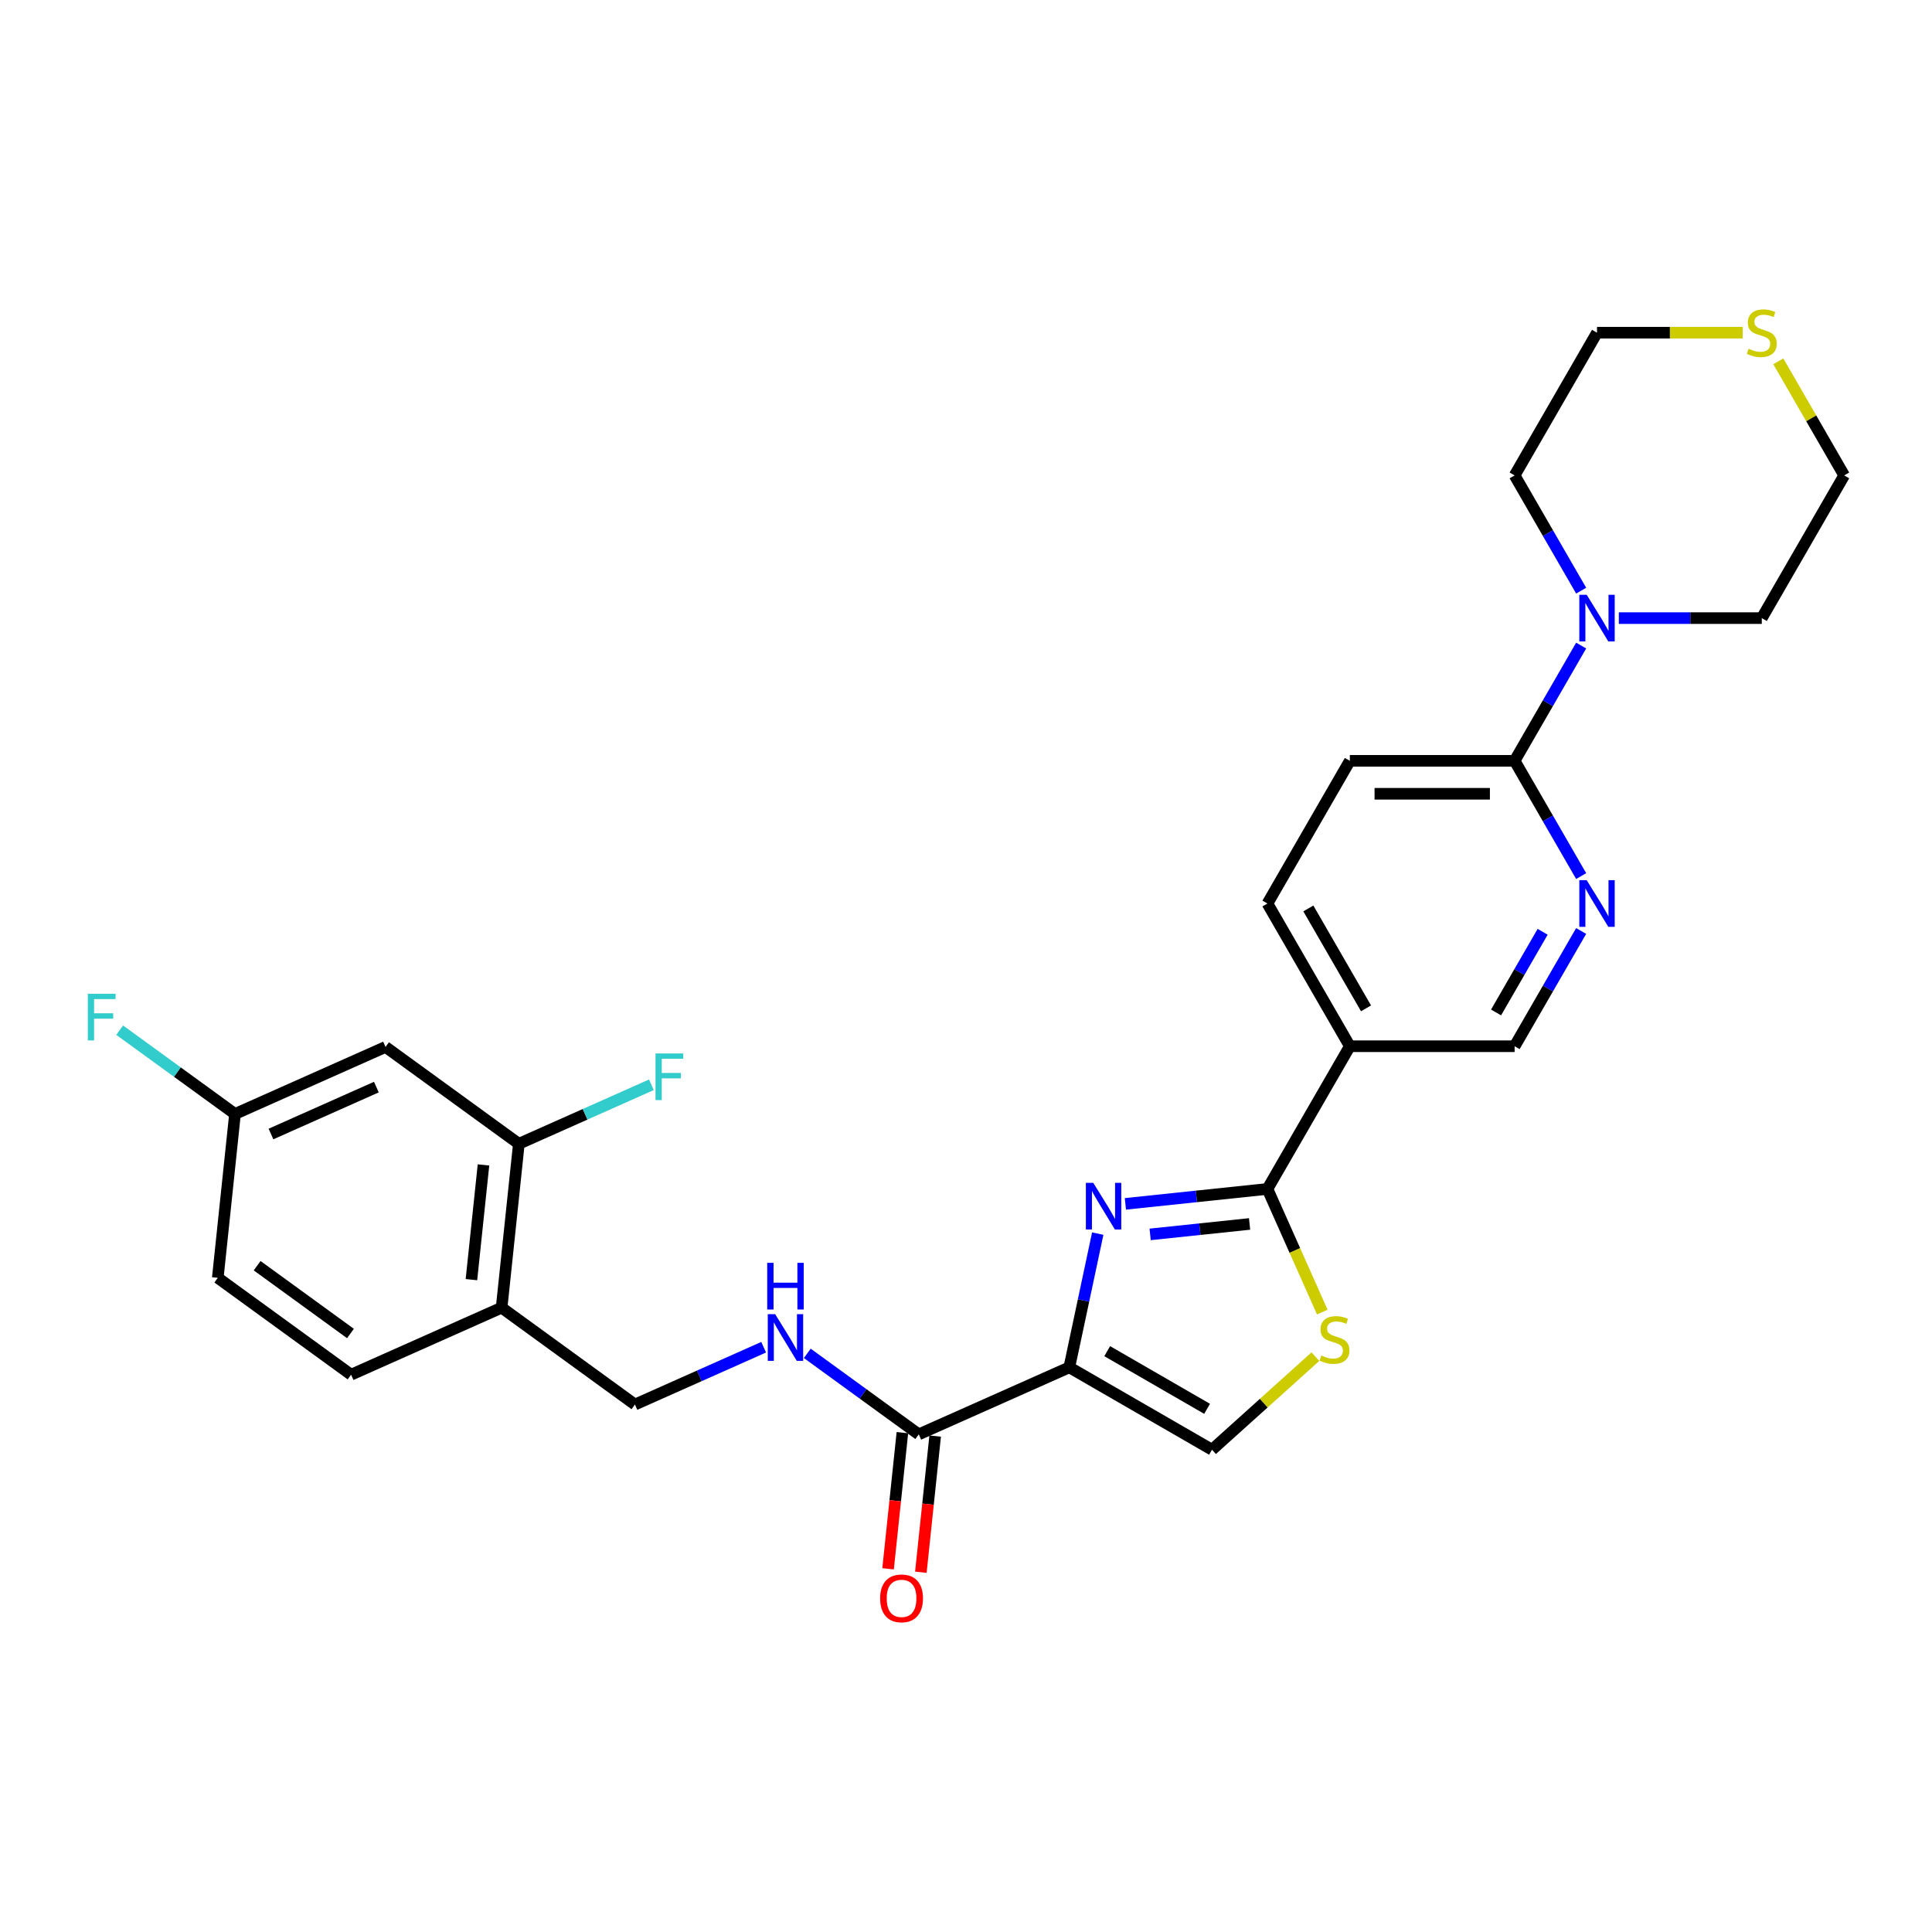 <?xml version='1.0' encoding='iso-8859-1'?>
<svg version='1.1' baseProfile='full'
              xmlns='http://www.w3.org/2000/svg'
                      xmlns:rdkit='http://www.rdkit.org/xml'
                      xmlns:xlink='http://www.w3.org/1999/xlink'
                  xml:space='preserve'
width='1000px' height='1000px' viewBox='0 0 1000 1000'>
<!-- END OF HEADER -->
<rect style='opacity:1.0;fill:#FFFFFF;stroke:none' width='1000' height='1000' x='0' y='0'> </rect>
<path class='bond-0' d='M 553.474,707.731 L 560.831,673.123' style='fill:none;fill-rule:evenodd;stroke:#000000;stroke-width:6px;stroke-linecap:butt;stroke-linejoin:miter;stroke-opacity:1' />
<path class='bond-0' d='M 560.831,673.123 L 568.187,638.514' style='fill:none;fill-rule:evenodd;stroke:#0000FF;stroke-width:6px;stroke-linecap:butt;stroke-linejoin:miter;stroke-opacity:1' />
<path class='bond-3' d='M 553.474,707.731 L 475.558,742.422' style='fill:none;fill-rule:evenodd;stroke:#000000;stroke-width:6px;stroke-linecap:butt;stroke-linejoin:miter;stroke-opacity:1' />
<path class='bond-4' d='M 553.474,707.731 L 627.338,750.376' style='fill:none;fill-rule:evenodd;stroke:#000000;stroke-width:6px;stroke-linecap:butt;stroke-linejoin:miter;stroke-opacity:1' />
<path class='bond-4' d='M 573.083,699.355 L 624.787,729.207' style='fill:none;fill-rule:evenodd;stroke:#000000;stroke-width:6px;stroke-linecap:butt;stroke-linejoin:miter;stroke-opacity:1' />
<path class='bond-1' d='M 582.5,623.118 L 619.265,619.254' style='fill:none;fill-rule:evenodd;stroke:#0000FF;stroke-width:6px;stroke-linecap:butt;stroke-linejoin:miter;stroke-opacity:1' />
<path class='bond-1' d='M 619.265,619.254 L 656.03,615.39' style='fill:none;fill-rule:evenodd;stroke:#000000;stroke-width:6px;stroke-linecap:butt;stroke-linejoin:miter;stroke-opacity:1' />
<path class='bond-1' d='M 595.312,638.923 L 621.048,636.218' style='fill:none;fill-rule:evenodd;stroke:#0000FF;stroke-width:6px;stroke-linecap:butt;stroke-linejoin:miter;stroke-opacity:1' />
<path class='bond-1' d='M 621.048,636.218 L 646.784,633.514' style='fill:none;fill-rule:evenodd;stroke:#000000;stroke-width:6px;stroke-linecap:butt;stroke-linejoin:miter;stroke-opacity:1' />
<path class='bond-5' d='M 656.03,615.39 L 698.675,541.526' style='fill:none;fill-rule:evenodd;stroke:#000000;stroke-width:6px;stroke-linecap:butt;stroke-linejoin:miter;stroke-opacity:1' />
<path class='bond-28' d='M 656.03,615.39 L 670.22,647.26' style='fill:none;fill-rule:evenodd;stroke:#000000;stroke-width:6px;stroke-linecap:butt;stroke-linejoin:miter;stroke-opacity:1' />
<path class='bond-28' d='M 670.22,647.26 L 684.41,679.131' style='fill:none;fill-rule:evenodd;stroke:#CCCC00;stroke-width:6px;stroke-linecap:butt;stroke-linejoin:miter;stroke-opacity:1' />
<path class='bond-2' d='M 680.844,702.199 L 654.091,726.288' style='fill:none;fill-rule:evenodd;stroke:#CCCC00;stroke-width:6px;stroke-linecap:butt;stroke-linejoin:miter;stroke-opacity:1' />
<path class='bond-2' d='M 654.091,726.288 L 627.338,750.376' style='fill:none;fill-rule:evenodd;stroke:#000000;stroke-width:6px;stroke-linecap:butt;stroke-linejoin:miter;stroke-opacity:1' />
<path class='bond-10' d='M 475.558,742.422 L 446.704,721.458' style='fill:none;fill-rule:evenodd;stroke:#000000;stroke-width:6px;stroke-linecap:butt;stroke-linejoin:miter;stroke-opacity:1' />
<path class='bond-10' d='M 446.704,721.458 L 417.849,700.494' style='fill:none;fill-rule:evenodd;stroke:#0000FF;stroke-width:6px;stroke-linecap:butt;stroke-linejoin:miter;stroke-opacity:1' />
<path class='bond-17' d='M 467.076,741.53 L 463.372,776.769' style='fill:none;fill-rule:evenodd;stroke:#000000;stroke-width:6px;stroke-linecap:butt;stroke-linejoin:miter;stroke-opacity:1' />
<path class='bond-17' d='M 463.372,776.769 L 459.668,812.007' style='fill:none;fill-rule:evenodd;stroke:#FF0000;stroke-width:6px;stroke-linecap:butt;stroke-linejoin:miter;stroke-opacity:1' />
<path class='bond-17' d='M 484.04,743.313 L 480.337,778.552' style='fill:none;fill-rule:evenodd;stroke:#000000;stroke-width:6px;stroke-linecap:butt;stroke-linejoin:miter;stroke-opacity:1' />
<path class='bond-17' d='M 480.337,778.552 L 476.633,813.79' style='fill:none;fill-rule:evenodd;stroke:#FF0000;stroke-width:6px;stroke-linecap:butt;stroke-linejoin:miter;stroke-opacity:1' />
<path class='bond-13' d='M 698.675,541.526 L 783.965,541.526' style='fill:none;fill-rule:evenodd;stroke:#000000;stroke-width:6px;stroke-linecap:butt;stroke-linejoin:miter;stroke-opacity:1' />
<path class='bond-15' d='M 698.675,541.526 L 656.03,467.663' style='fill:none;fill-rule:evenodd;stroke:#000000;stroke-width:6px;stroke-linecap:butt;stroke-linejoin:miter;stroke-opacity:1' />
<path class='bond-15' d='M 707.051,521.918 L 677.2,470.213' style='fill:none;fill-rule:evenodd;stroke:#000000;stroke-width:6px;stroke-linecap:butt;stroke-linejoin:miter;stroke-opacity:1' />
<path class='bond-6' d='M 783.965,393.8 L 698.675,393.8' style='fill:none;fill-rule:evenodd;stroke:#000000;stroke-width:6px;stroke-linecap:butt;stroke-linejoin:miter;stroke-opacity:1' />
<path class='bond-6' d='M 771.172,410.858 L 711.469,410.858' style='fill:none;fill-rule:evenodd;stroke:#000000;stroke-width:6px;stroke-linecap:butt;stroke-linejoin:miter;stroke-opacity:1' />
<path class='bond-8' d='M 783.965,393.8 L 801.186,363.973' style='fill:none;fill-rule:evenodd;stroke:#000000;stroke-width:6px;stroke-linecap:butt;stroke-linejoin:miter;stroke-opacity:1' />
<path class='bond-8' d='M 801.186,363.973 L 818.407,334.145' style='fill:none;fill-rule:evenodd;stroke:#0000FF;stroke-width:6px;stroke-linecap:butt;stroke-linejoin:miter;stroke-opacity:1' />
<path class='bond-29' d='M 783.965,393.8 L 801.186,423.627' style='fill:none;fill-rule:evenodd;stroke:#000000;stroke-width:6px;stroke-linecap:butt;stroke-linejoin:miter;stroke-opacity:1' />
<path class='bond-29' d='M 801.186,423.627 L 818.407,453.454' style='fill:none;fill-rule:evenodd;stroke:#0000FF;stroke-width:6px;stroke-linecap:butt;stroke-linejoin:miter;stroke-opacity:1' />
<path class='bond-7' d='M 818.407,481.872 L 801.186,511.699' style='fill:none;fill-rule:evenodd;stroke:#0000FF;stroke-width:6px;stroke-linecap:butt;stroke-linejoin:miter;stroke-opacity:1' />
<path class='bond-7' d='M 801.186,511.699 L 783.965,541.526' style='fill:none;fill-rule:evenodd;stroke:#000000;stroke-width:6px;stroke-linecap:butt;stroke-linejoin:miter;stroke-opacity:1' />
<path class='bond-7' d='M 798.468,482.291 L 786.413,503.17' style='fill:none;fill-rule:evenodd;stroke:#0000FF;stroke-width:6px;stroke-linecap:butt;stroke-linejoin:miter;stroke-opacity:1' />
<path class='bond-7' d='M 786.413,503.17 L 774.359,524.049' style='fill:none;fill-rule:evenodd;stroke:#000000;stroke-width:6px;stroke-linecap:butt;stroke-linejoin:miter;stroke-opacity:1' />
<path class='bond-24' d='M 818.407,305.727 L 801.186,275.9' style='fill:none;fill-rule:evenodd;stroke:#0000FF;stroke-width:6px;stroke-linecap:butt;stroke-linejoin:miter;stroke-opacity:1' />
<path class='bond-24' d='M 801.186,275.9 L 783.965,246.073' style='fill:none;fill-rule:evenodd;stroke:#000000;stroke-width:6px;stroke-linecap:butt;stroke-linejoin:miter;stroke-opacity:1' />
<path class='bond-25' d='M 837.903,319.936 L 874.902,319.936' style='fill:none;fill-rule:evenodd;stroke:#0000FF;stroke-width:6px;stroke-linecap:butt;stroke-linejoin:miter;stroke-opacity:1' />
<path class='bond-25' d='M 874.902,319.936 L 911.9,319.936' style='fill:none;fill-rule:evenodd;stroke:#000000;stroke-width:6px;stroke-linecap:butt;stroke-linejoin:miter;stroke-opacity:1' />
<path class='bond-9' d='M 268.555,592.025 L 259.639,676.848' style='fill:none;fill-rule:evenodd;stroke:#000000;stroke-width:6px;stroke-linecap:butt;stroke-linejoin:miter;stroke-opacity:1' />
<path class='bond-9' d='M 250.253,602.965 L 244.012,662.341' style='fill:none;fill-rule:evenodd;stroke:#000000;stroke-width:6px;stroke-linecap:butt;stroke-linejoin:miter;stroke-opacity:1' />
<path class='bond-12' d='M 268.555,592.025 L 199.553,541.893' style='fill:none;fill-rule:evenodd;stroke:#000000;stroke-width:6px;stroke-linecap:butt;stroke-linejoin:miter;stroke-opacity:1' />
<path class='bond-21' d='M 268.555,592.025 L 302.856,576.753' style='fill:none;fill-rule:evenodd;stroke:#000000;stroke-width:6px;stroke-linecap:butt;stroke-linejoin:miter;stroke-opacity:1' />
<path class='bond-21' d='M 302.856,576.753 L 337.157,561.481' style='fill:none;fill-rule:evenodd;stroke:#33CCCC;stroke-width:6px;stroke-linecap:butt;stroke-linejoin:miter;stroke-opacity:1' />
<path class='bond-14' d='M 395.265,697.317 L 361.953,712.149' style='fill:none;fill-rule:evenodd;stroke:#0000FF;stroke-width:6px;stroke-linecap:butt;stroke-linejoin:miter;stroke-opacity:1' />
<path class='bond-14' d='M 361.953,712.149 L 328.641,726.98' style='fill:none;fill-rule:evenodd;stroke:#000000;stroke-width:6px;stroke-linecap:butt;stroke-linejoin:miter;stroke-opacity:1' />
<path class='bond-11' d='M 259.639,676.848 L 328.641,726.98' style='fill:none;fill-rule:evenodd;stroke:#000000;stroke-width:6px;stroke-linecap:butt;stroke-linejoin:miter;stroke-opacity:1' />
<path class='bond-19' d='M 259.639,676.848 L 181.723,711.539' style='fill:none;fill-rule:evenodd;stroke:#000000;stroke-width:6px;stroke-linecap:butt;stroke-linejoin:miter;stroke-opacity:1' />
<path class='bond-30' d='M 199.553,541.893 L 121.637,576.583' style='fill:none;fill-rule:evenodd;stroke:#000000;stroke-width:6px;stroke-linecap:butt;stroke-linejoin:miter;stroke-opacity:1' />
<path class='bond-30' d='M 194.804,562.68 L 140.263,586.963' style='fill:none;fill-rule:evenodd;stroke:#000000;stroke-width:6px;stroke-linecap:butt;stroke-linejoin:miter;stroke-opacity:1' />
<path class='bond-18' d='M 656.03,467.663 L 698.675,393.8' style='fill:none;fill-rule:evenodd;stroke:#000000;stroke-width:6px;stroke-linecap:butt;stroke-linejoin:miter;stroke-opacity:1' />
<path class='bond-16' d='M 920.459,187.033 L 937.502,216.553' style='fill:none;fill-rule:evenodd;stroke:#CCCC00;stroke-width:6px;stroke-linecap:butt;stroke-linejoin:miter;stroke-opacity:1' />
<path class='bond-16' d='M 937.502,216.553 L 954.545,246.073' style='fill:none;fill-rule:evenodd;stroke:#000000;stroke-width:6px;stroke-linecap:butt;stroke-linejoin:miter;stroke-opacity:1' />
<path class='bond-31' d='M 902.024,172.209 L 864.317,172.209' style='fill:none;fill-rule:evenodd;stroke:#CCCC00;stroke-width:6px;stroke-linecap:butt;stroke-linejoin:miter;stroke-opacity:1' />
<path class='bond-31' d='M 864.317,172.209 L 826.61,172.209' style='fill:none;fill-rule:evenodd;stroke:#000000;stroke-width:6px;stroke-linecap:butt;stroke-linejoin:miter;stroke-opacity:1' />
<path class='bond-22' d='M 181.723,711.539 L 112.722,661.406' style='fill:none;fill-rule:evenodd;stroke:#000000;stroke-width:6px;stroke-linecap:butt;stroke-linejoin:miter;stroke-opacity:1' />
<path class='bond-22' d='M 181.399,690.219 L 133.098,655.126' style='fill:none;fill-rule:evenodd;stroke:#000000;stroke-width:6px;stroke-linecap:butt;stroke-linejoin:miter;stroke-opacity:1' />
<path class='bond-20' d='M 121.637,576.583 L 112.722,661.406' style='fill:none;fill-rule:evenodd;stroke:#000000;stroke-width:6px;stroke-linecap:butt;stroke-linejoin:miter;stroke-opacity:1' />
<path class='bond-23' d='M 121.637,576.583 L 91.793,554.901' style='fill:none;fill-rule:evenodd;stroke:#000000;stroke-width:6px;stroke-linecap:butt;stroke-linejoin:miter;stroke-opacity:1' />
<path class='bond-23' d='M 91.793,554.901 L 61.95,533.218' style='fill:none;fill-rule:evenodd;stroke:#33CCCC;stroke-width:6px;stroke-linecap:butt;stroke-linejoin:miter;stroke-opacity:1' />
<path class='bond-26' d='M 783.965,246.073 L 826.61,172.209' style='fill:none;fill-rule:evenodd;stroke:#000000;stroke-width:6px;stroke-linecap:butt;stroke-linejoin:miter;stroke-opacity:1' />
<path class='bond-27' d='M 911.9,319.936 L 954.545,246.073' style='fill:none;fill-rule:evenodd;stroke:#000000;stroke-width:6px;stroke-linecap:butt;stroke-linejoin:miter;stroke-opacity:1' />
<path  class='atom-1' d='M 565.868 612.228
L 573.783 625.021
Q 574.568 626.284, 575.83 628.569
Q 577.092 630.855, 577.16 630.992
L 577.16 612.228
L 580.367 612.228
L 580.367 636.382
L 577.058 636.382
L 568.563 622.394
Q 567.574 620.757, 566.516 618.881
Q 565.493 617.004, 565.186 616.424
L 565.186 636.382
L 562.047 636.382
L 562.047 612.228
L 565.868 612.228
' fill='#0000FF'/>
<path  class='atom-3' d='M 683.898 701.596
Q 684.17 701.699, 685.296 702.176
Q 686.422 702.654, 687.65 702.961
Q 688.913 703.234, 690.141 703.234
Q 692.427 703.234, 693.757 702.142
Q 695.088 701.016, 695.088 699.072
Q 695.088 697.741, 694.405 696.922
Q 693.757 696.104, 692.734 695.66
Q 691.71 695.217, 690.004 694.705
Q 687.855 694.057, 686.559 693.443
Q 685.296 692.828, 684.375 691.532
Q 683.488 690.236, 683.488 688.052
Q 683.488 685.016, 685.535 683.14
Q 687.616 681.263, 691.71 681.263
Q 694.508 681.263, 697.68 682.594
L 696.896 685.221
Q 693.996 684.027, 691.812 684.027
Q 689.458 684.027, 688.162 685.016
Q 686.866 685.971, 686.9 687.643
Q 686.9 688.939, 687.548 689.724
Q 688.23 690.509, 689.185 690.952
Q 690.175 691.396, 691.812 691.907
Q 693.996 692.59, 695.292 693.272
Q 696.589 693.954, 697.51 695.353
Q 698.465 696.718, 698.465 699.072
Q 698.465 702.415, 696.213 704.223
Q 693.996 705.997, 690.277 705.997
Q 688.128 705.997, 686.49 705.52
Q 684.887 705.076, 682.976 704.291
L 683.898 701.596
' fill='#CCCC00'/>
<path  class='atom-8' d='M 821.271 455.586
L 829.186 468.379
Q 829.971 469.642, 831.233 471.927
Q 832.495 474.213, 832.564 474.35
L 832.564 455.586
L 835.77 455.586
L 835.77 479.74
L 832.461 479.74
L 823.966 465.752
Q 822.977 464.115, 821.919 462.238
Q 820.896 460.362, 820.589 459.782
L 820.589 479.74
L 817.45 479.74
L 817.45 455.586
L 821.271 455.586
' fill='#0000FF'/>
<path  class='atom-9' d='M 821.271 307.859
L 829.186 320.653
Q 829.971 321.915, 831.233 324.201
Q 832.495 326.486, 832.564 326.623
L 832.564 307.859
L 835.77 307.859
L 835.77 332.013
L 832.461 332.013
L 823.966 318.026
Q 822.977 316.388, 821.919 314.512
Q 820.896 312.635, 820.589 312.055
L 820.589 332.013
L 817.45 332.013
L 817.45 307.859
L 821.271 307.859
' fill='#0000FF'/>
<path  class='atom-11' d='M 401.218 680.213
L 409.133 693.006
Q 409.917 694.268, 411.18 696.554
Q 412.442 698.84, 412.51 698.976
L 412.51 680.213
L 415.717 680.213
L 415.717 704.367
L 412.408 704.367
L 403.913 690.379
Q 402.924 688.742, 401.866 686.865
Q 400.842 684.989, 400.535 684.409
L 400.535 704.367
L 397.397 704.367
L 397.397 680.213
L 401.218 680.213
' fill='#0000FF'/>
<path  class='atom-11' d='M 397.107 653.643
L 400.382 653.643
L 400.382 663.912
L 412.732 663.912
L 412.732 653.643
L 416.007 653.643
L 416.007 677.797
L 412.732 677.797
L 412.732 666.641
L 400.382 666.641
L 400.382 677.797
L 397.107 677.797
L 397.107 653.643
' fill='#0000FF'/>
<path  class='atom-17' d='M 905.077 180.5
Q 905.35 180.602, 906.476 181.08
Q 907.602 181.557, 908.83 181.864
Q 910.092 182.137, 911.32 182.137
Q 913.606 182.137, 914.937 181.045
Q 916.267 179.92, 916.267 177.975
Q 916.267 176.644, 915.585 175.826
Q 914.937 175.007, 913.913 174.563
Q 912.89 174.12, 911.184 173.608
Q 909.035 172.96, 907.738 172.346
Q 906.476 171.732, 905.555 170.435
Q 904.668 169.139, 904.668 166.956
Q 904.668 163.919, 906.715 162.043
Q 908.796 160.166, 912.89 160.166
Q 915.687 160.166, 918.86 161.497
L 918.075 164.124
Q 915.176 162.93, 912.992 162.93
Q 910.638 162.93, 909.342 163.919
Q 908.045 164.874, 908.079 166.546
Q 908.079 167.843, 908.728 168.627
Q 909.41 169.412, 910.365 169.855
Q 911.355 170.299, 912.992 170.811
Q 915.176 171.493, 916.472 172.175
Q 917.768 172.858, 918.689 174.256
Q 919.645 175.621, 919.645 177.975
Q 919.645 181.318, 917.393 183.127
Q 915.176 184.901, 911.457 184.901
Q 909.308 184.901, 907.67 184.423
Q 906.067 183.979, 904.156 183.195
L 905.077 180.5
' fill='#CCCC00'/>
<path  class='atom-18' d='M 455.555 827.313
Q 455.555 821.513, 458.421 818.272
Q 461.287 815.031, 466.643 815.031
Q 471.999 815.031, 474.865 818.272
Q 477.731 821.513, 477.731 827.313
Q 477.731 833.181, 474.831 836.524
Q 471.931 839.834, 466.643 839.834
Q 461.321 839.834, 458.421 836.524
Q 455.555 833.215, 455.555 827.313
M 466.643 837.104
Q 470.327 837.104, 472.306 834.648
Q 474.319 832.157, 474.319 827.313
Q 474.319 822.571, 472.306 820.183
Q 470.327 817.761, 466.643 817.761
Q 462.958 817.761, 460.945 820.149
Q 458.967 822.537, 458.967 827.313
Q 458.967 832.192, 460.945 834.648
Q 462.958 837.104, 466.643 837.104
' fill='#FF0000'/>
<path  class='atom-22' d='M 339.29 545.257
L 353.652 545.257
L 353.652 548.021
L 342.531 548.021
L 342.531 555.356
L 352.424 555.356
L 352.424 558.153
L 342.531 558.153
L 342.531 569.412
L 339.29 569.412
L 339.29 545.257
' fill='#33CCCC'/>
<path  class='atom-24' d='M 45.455 514.374
L 59.817 514.374
L 59.817 517.138
L 48.696 517.138
L 48.696 524.472
L 58.589 524.472
L 58.589 527.27
L 48.696 527.27
L 48.696 538.528
L 45.455 538.528
L 45.455 514.374
' fill='#33CCCC'/>
</svg>
